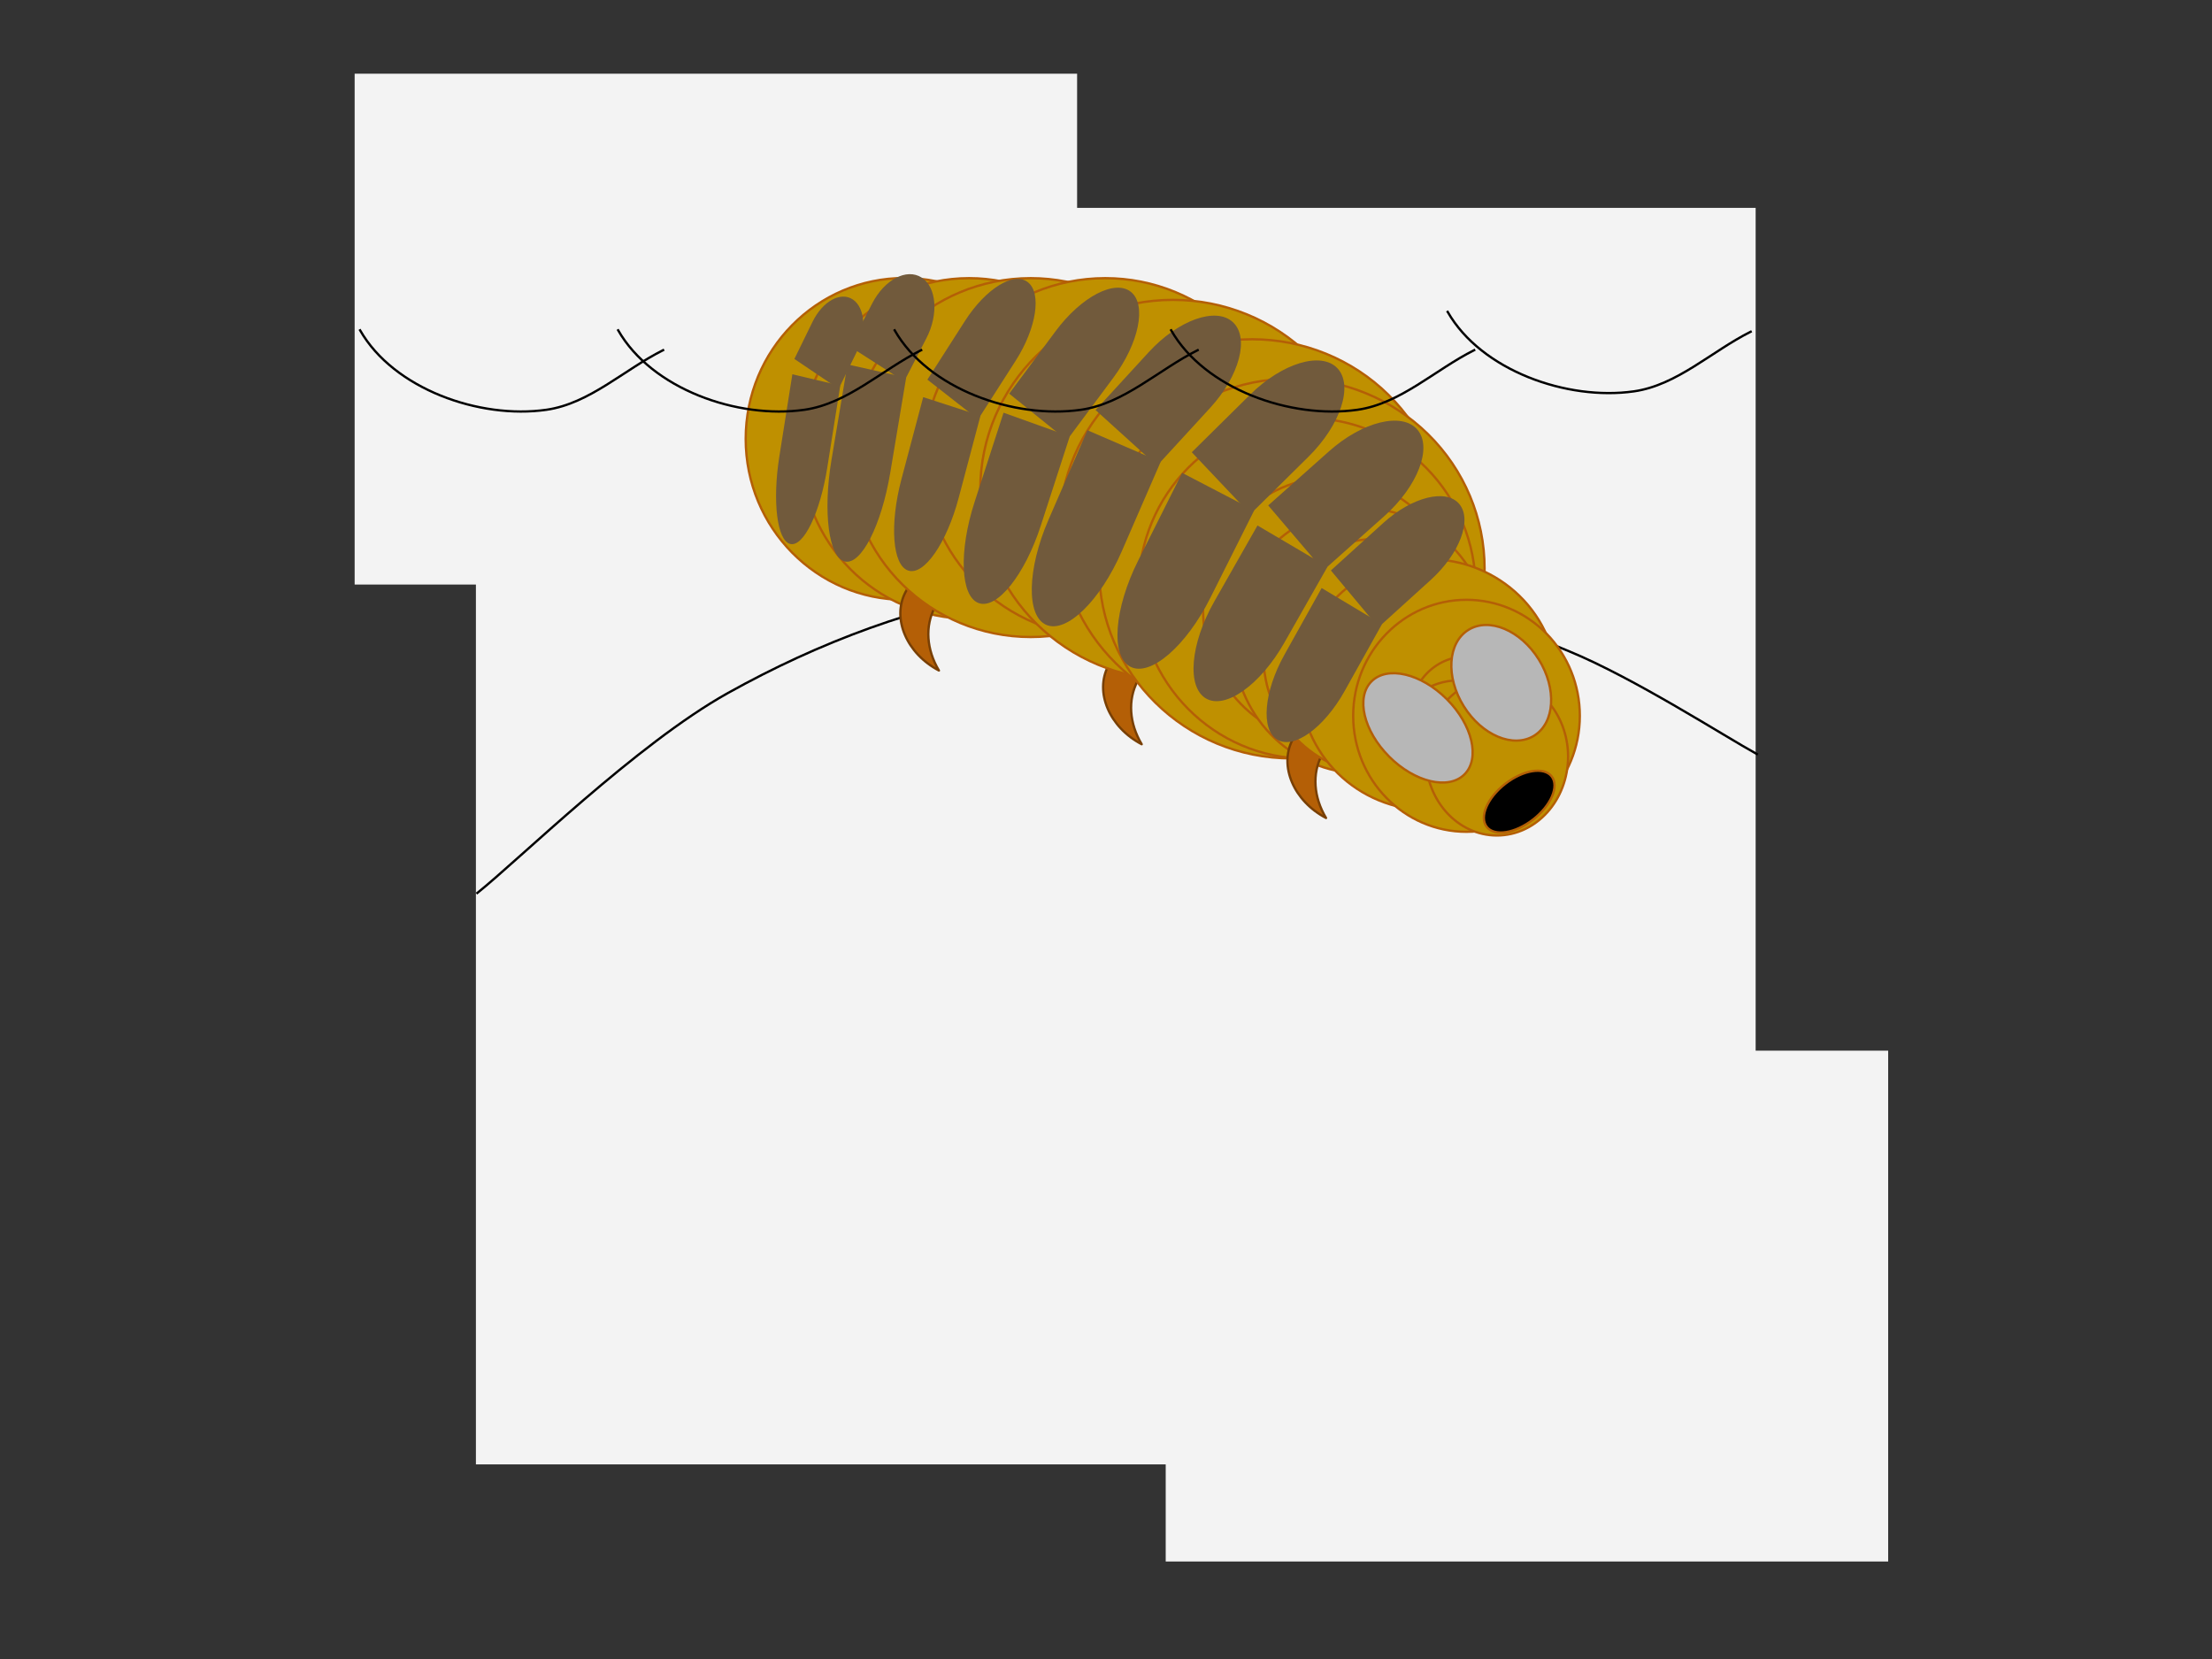 <svg version="1.1" viewBox="0.0 0.0 960.0 720.0" fill="none" stroke="none" stroke-linecap="square" stroke-miterlimit="10" xmlns:xlink="http://www.w3.org/1999/xlink" xmlns="http://www.w3.org/2000/svg"><rect x="0.0" y="0.0" width="960.0" height="720.0" fill="#333333" stroke="none"/><clipPath id="p.0"><path d="m0 0l960.0 0l0 720.0l-960.0 0l0 -720.0z" clip-rule="nonzero"/></clipPath><g clip-path="url(#p.0)"><path fill="#000000" fill-opacity="0.0" d="m0 0l960.0 0l0 720.0l-960.0 0z" fill-rule="evenodd"/><path fill="#f3f3f3" d="m206.543 90.215l555.402 0l0 545.323l-555.402 0z" fill-rule="evenodd"/><path fill="#f3f3f3" d="m153.916 31.987l313.543 0l0 221.701l-313.543 0z" fill-rule="evenodd"/><path fill="#f3f3f3" d="m505.916 455.987l313.543 0l0 221.701l-313.543 0z" fill-rule="evenodd"/><path fill="#000000" fill-opacity="0.0" d="m1137.126 129.341l620.85 0l0 42.016l-620.85 0z" fill-rule="evenodd"/><path fill="#b45f06" d="m495.493 323l0 0c-14.02 -7.341 -20.514 -22.577 -14.504 -34.031c6.01 -11.454 22.247 -14.789 36.268 -7.449l0 0c-10.559 0.713 -19.293 5.934 -23.575 14.094c-4.281 8.16 -3.61 18.306 1.811 27.386z" fill-rule="evenodd"/><path stroke="#783f04" stroke-width="1.0" stroke-linejoin="round" stroke-linecap="butt" d="m495.493 323l0 0c-14.02 -7.341 -20.514 -22.577 -14.504 -34.031c6.01 -11.454 22.247 -14.789 36.268 -7.449l0 0c-10.559 0.713 -19.293 5.934 -23.575 14.094c-4.281 8.16 -3.61 18.306 1.811 27.386z" fill-rule="evenodd"/><path fill="#bf9000" d="m323.627 190.483l0 0c0 -38.564 30.832 -69.827 68.866 -69.827l0 0c18.264 0 35.781 7.357 48.696 20.452c12.915 13.095 20.17 30.856 20.17 49.375l0 0c0 38.564 -30.832 69.827 -68.866 69.827l0 0c-38.034 0 -68.866 -31.263 -68.866 -69.827zm34.433 0l0 0c0 19.547 15.416 35.394 34.433 35.394c19.017 0 34.433 -15.846 34.433 -35.394l0 0c0 -19.547 -15.416 -35.394 -34.433 -35.394l0 0c-19.017 0 -34.433 15.846 -34.433 35.394z" fill-rule="evenodd"/><path stroke="#b45f06" stroke-width="1.0" stroke-linejoin="round" stroke-linecap="butt" d="m323.627 190.483l0 0c0 -38.564 30.832 -69.827 68.866 -69.827l0 0c18.264 0 35.781 7.357 48.696 20.452c12.915 13.095 20.17 30.856 20.17 49.375l0 0c0 38.564 -30.832 69.827 -68.866 69.827l0 0c-38.034 0 -68.866 -31.263 -68.866 -69.827zm34.433 0l0 0c0 19.547 15.416 35.394 34.433 35.394c19.017 0 34.433 -15.846 34.433 -35.394l0 0c0 -19.547 -15.416 -35.394 -34.433 -35.394l0 0c-19.017 0 -34.433 15.846 -34.433 35.394z" fill-rule="evenodd"/><path fill="#bf9000" d="m347.504 194.625l0 0c0 -40.817 32.736 -73.906 73.118 -73.906l0 0c19.392 0 37.99 7.786 51.702 21.646c13.712 13.86 21.416 32.658 21.416 52.259l0 0c0 40.817 -32.736 73.906 -73.118 73.906l0 0c-40.382 0 -73.118 -33.089 -73.118 -73.906zm36.559 0l0 0c0 20.626 16.368 37.346 36.559 37.346c20.191 0 36.559 -16.721 36.559 -37.346c0 -20.626 -16.368 -37.346 -36.559 -37.346l0 0c-20.191 0 -36.559 16.721 -36.559 37.346z" fill-rule="evenodd"/><path stroke="#b45f06" stroke-width="1.0" stroke-linejoin="round" stroke-linecap="butt" d="m347.504 194.625l0 0c0 -40.817 32.736 -73.906 73.118 -73.906l0 0c19.392 0 37.99 7.786 51.702 21.646c13.712 13.86 21.416 32.658 21.416 52.259l0 0c0 40.817 -32.736 73.906 -73.118 73.906l0 0c-40.382 0 -73.118 -33.089 -73.118 -73.906zm36.559 0l0 0c0 20.626 16.368 37.346 36.559 37.346c20.191 0 36.559 -16.721 36.559 -37.346c0 -20.626 -16.368 -37.346 -36.559 -37.346l0 0c-20.191 0 -36.559 16.721 -36.559 37.346z" fill-rule="evenodd"/><path fill="#000000" fill-opacity="0.0" d="m207.171 387.532c18.113 -14.454 69.196 -64.699 108.677 -86.725c39.481 -22.025 82.219 -38.132 128.21 -45.428c45.991 -7.296 108.254 -2.891 147.735 1.652c39.481 4.543 60.706 13.903 89.15 25.604c28.444 11.701 67.927 37.169 81.512 44.603" fill-rule="evenodd"/><path stroke="#000000" stroke-width="1.0" stroke-linejoin="round" stroke-linecap="butt" d="m207.171 387.532c18.113 -14.454 69.196 -64.699 108.677 -86.725c39.481 -22.025 82.219 -38.132 128.21 -45.428c45.991 -7.296 108.254 -2.891 147.735 1.652c39.481 4.543 60.706 13.903 89.15 25.604c28.444 11.701 67.927 37.169 81.512 44.603" fill-rule="evenodd"/><path fill="#b45f06" d="m407.493 291l0 0c-14.02 -7.341 -20.514 -22.577 -14.504 -34.031c6.01 -11.454 22.247 -14.789 36.268 -7.449l0 0c-10.559 0.713 -19.293 5.934 -23.575 14.094c-4.281 8.16 -3.61 18.306 1.811 27.386z" fill-rule="evenodd"/><path stroke="#783f04" stroke-width="1.0" stroke-linejoin="round" stroke-linecap="butt" d="m407.493 291l0 0c-14.02 -7.341 -20.514 -22.577 -14.504 -34.031c6.01 -11.454 22.247 -14.789 36.268 -7.449l0 0c-10.559 0.713 -19.293 5.934 -23.575 14.094c-4.281 8.16 -3.61 18.306 1.811 27.386z" fill-rule="evenodd"/><path fill="#bf9000" d="m368.545 198.594l0 0c0 -43.009 35.274 -77.874 78.787 -77.874l0 0c20.896 0 40.936 8.205 55.711 22.809c14.776 14.604 23.076 34.412 23.076 55.065l0 0c0 43.009 -35.274 77.874 -78.787 77.874l0 0c-43.513 0 -78.787 -34.865 -78.787 -77.874zm38.937 0c0 21.504 17.842 38.937 39.85 38.937c22.009 0 39.85 -17.433 39.85 -38.937c0 -21.504 -17.842 -38.937 -39.85 -38.937l0 0c-22.009 0 -39.85 17.433 -39.85 38.937z" fill-rule="evenodd"/><path stroke="#b45f06" stroke-width="1.0" stroke-linejoin="round" stroke-linecap="butt" d="m368.545 198.594l0 0c0 -43.009 35.274 -77.874 78.787 -77.874l0 0c20.896 0 40.936 8.205 55.711 22.809c14.776 14.604 23.076 34.412 23.076 55.065l0 0c0 43.009 -35.274 77.874 -78.787 77.874l0 0c-43.513 0 -78.787 -34.865 -78.787 -77.874zm38.937 0c0 21.504 17.842 38.937 39.85 38.937c22.009 0 39.85 -17.433 39.85 -38.937c0 -21.504 -17.842 -38.937 -39.85 -38.937l0 0c-22.009 0 -39.85 17.433 -39.85 38.937z" fill-rule="evenodd"/><path fill="#bf9000" d="m400.925 198.594l0 0c0 -43.009 35.274 -77.874 78.787 -77.874l0 0c20.896 0 40.936 8.205 55.711 22.809c14.776 14.604 23.076 34.412 23.076 55.065l0 0c0 43.009 -35.274 77.874 -78.787 77.874l0 0c-43.513 0 -78.787 -34.865 -78.787 -77.874zm38.937 0c0 21.504 17.842 38.937 39.85 38.937c22.009 0 39.85 -17.433 39.85 -38.937c0 -21.504 -17.842 -38.937 -39.85 -38.937l0 0c-22.009 0 -39.85 17.433 -39.85 38.937z" fill-rule="evenodd"/><path stroke="#b45f06" stroke-width="1.0" stroke-linejoin="round" stroke-linecap="butt" d="m400.925 198.594l0 0c0 -43.009 35.274 -77.874 78.787 -77.874l0 0c20.896 0 40.936 8.205 55.711 22.809c14.776 14.604 23.076 34.412 23.076 55.065l0 0c0 43.009 -35.274 77.874 -78.787 77.874l0 0c-43.513 0 -78.787 -34.865 -78.787 -77.874zm38.937 0c0 21.504 17.842 38.937 39.85 38.937c22.009 0 39.85 -17.433 39.85 -38.937c0 -21.504 -17.842 -38.937 -39.85 -38.937l0 0c-22.009 0 -39.85 17.433 -39.85 38.937z" fill-rule="evenodd"/><path fill="#bf9000" d="m425.428 212.549l0 0c0 -45.513 37.453 -82.409 83.654 -82.409l0 0c22.186 0 43.464 8.682 59.152 24.137c15.688 15.455 24.502 36.416 24.502 58.272l0 0c0 45.513 -37.453 82.409 -83.654 82.409l0 0c-46.201 0 -83.654 -36.896 -83.654 -82.409zm41.205 0c0 22.757 19.005 41.205 42.449 41.205c23.444 0 42.449 -18.448 42.449 -41.205l0 0c0 -22.757 -19.005 -41.205 -42.449 -41.205l0 0c-23.444 0 -42.449 18.448 -42.449 41.205z" fill-rule="evenodd"/><path stroke="#b45f06" stroke-width="1.0" stroke-linejoin="round" stroke-linecap="butt" d="m425.428 212.549l0 0c0 -45.513 37.453 -82.409 83.654 -82.409l0 0c22.186 0 43.464 8.682 59.152 24.137c15.688 15.455 24.502 36.416 24.502 58.272l0 0c0 45.513 -37.453 82.409 -83.654 82.409l0 0c-46.201 0 -83.654 -36.896 -83.654 -82.409zm41.205 0c0 22.757 19.005 41.205 42.449 41.205c23.444 0 42.449 -18.448 42.449 -41.205l0 0c0 -22.757 -19.005 -41.205 -42.449 -41.205l0 0c-23.444 0 -42.449 18.448 -42.449 41.205z" fill-rule="evenodd"/><path fill="#bf9000" d="m459.806 229.649l0 0c0 -45.513 37.453 -82.409 83.654 -82.409l0 0c22.186 0 43.464 8.682 59.152 24.137c15.688 15.455 24.502 36.416 24.502 58.272l0 0c0 45.513 -37.453 82.409 -83.654 82.409l0 0c-46.201 0 -83.654 -36.896 -83.654 -82.409zm41.205 0c0 22.757 19.005 41.205 42.449 41.205c23.444 0 42.449 -18.448 42.449 -41.205l0 0c0 -22.757 -19.005 -41.205 -42.449 -41.205l0 0c-23.444 0 -42.449 18.448 -42.449 41.205z" fill-rule="evenodd"/><path stroke="#b45f06" stroke-width="1.0" stroke-linejoin="round" stroke-linecap="butt" d="m459.806 229.649l0 0c0 -45.513 37.453 -82.409 83.654 -82.409l0 0c22.186 0 43.464 8.682 59.152 24.137c15.688 15.455 24.502 36.416 24.502 58.272l0 0c0 45.513 -37.453 82.409 -83.654 82.409l0 0c-46.201 0 -83.654 -36.896 -83.654 -82.409zm41.205 0c0 22.757 19.005 41.205 42.449 41.205c23.444 0 42.449 -18.448 42.449 -41.205l0 0c0 -22.757 -19.005 -41.205 -42.449 -41.205l0 0c-23.444 0 -42.449 18.448 -42.449 41.205z" fill-rule="evenodd"/><path fill="#bf9000" d="m476.995 246.749l0 0c0 -45.513 37.453 -82.409 83.654 -82.409l0 0c22.186 0 43.464 8.682 59.152 24.137c15.688 15.455 24.502 36.416 24.502 58.272l0 0c0 45.513 -37.453 82.409 -83.654 82.409l0 0c-46.201 0 -83.654 -36.896 -83.654 -82.409zm41.205 0c0 22.757 19.005 41.205 42.449 41.205c23.444 0 42.449 -18.448 42.449 -41.205l0 0c0 -22.757 -19.005 -41.205 -42.449 -41.205l0 0c-23.444 0 -42.449 18.448 -42.449 41.205z" fill-rule="evenodd"/><path stroke="#b45f06" stroke-width="1.0" stroke-linejoin="round" stroke-linecap="butt" d="m476.995 246.749l0 0c0 -45.513 37.453 -82.409 83.654 -82.409l0 0c22.186 0 43.464 8.682 59.152 24.137c15.688 15.455 24.502 36.416 24.502 58.272l0 0c0 45.513 -37.453 82.409 -83.654 82.409l0 0c-46.201 0 -83.654 -36.896 -83.654 -82.409zm41.205 0c0 22.757 19.005 41.205 42.449 41.205c23.444 0 42.449 -18.448 42.449 -41.205l0 0c0 -22.757 -19.005 -41.205 -42.449 -41.205l0 0c-23.444 0 -42.449 18.448 -42.449 41.205z" fill-rule="evenodd"/><path fill="#bf9000" d="m494.184 255.345l0 0c0 -40.817 32.736 -73.906 73.118 -73.906l0 0c19.392 0 37.99 7.786 51.702 21.646c13.712 13.86 21.416 32.658 21.416 52.259l0 0c0 40.817 -32.736 73.906 -73.118 73.906l0 0c-40.382 0 -73.118 -33.089 -73.118 -73.906zm36.559 0l0 0c0 20.626 16.368 37.346 36.559 37.346c20.191 0 36.559 -16.721 36.559 -37.346c0 -20.626 -16.368 -37.346 -36.559 -37.346l0 0c-20.191 0 -36.559 16.721 -36.559 37.346z" fill-rule="evenodd"/><path stroke="#b45f06" stroke-width="1.0" stroke-linejoin="round" stroke-linecap="butt" d="m494.184 255.345l0 0c0 -40.817 32.736 -73.906 73.118 -73.906l0 0c19.392 0 37.99 7.786 51.702 21.646c13.712 13.86 21.416 32.658 21.416 52.259l0 0c0 40.817 -32.736 73.906 -73.118 73.906l0 0c-40.382 0 -73.118 -33.089 -73.118 -73.906zm36.559 0l0 0c0 20.626 16.368 37.346 36.559 37.346c20.191 0 36.559 -16.721 36.559 -37.346c0 -20.626 -16.368 -37.346 -36.559 -37.346l0 0c-20.191 0 -36.559 16.721 -36.559 37.346z" fill-rule="evenodd"/><path fill="#bf9000" d="m522.132 264.764l0 0c0 -31.772 24.952 -57.528 55.732 -57.528l0 0c14.781 0 28.957 6.061 39.409 16.849c10.452 10.788 16.324 25.421 16.324 40.678l0 0c0 31.772 -24.952 57.528 -55.732 57.528l0 0c-30.78 0 -55.732 -25.756 -55.732 -57.528zm27.866 0l0 0c0 16.382 12.476 29.661 27.866 29.661c15.39 0 27.866 -13.28 27.866 -29.661c0 -16.382 -12.476 -29.661 -27.866 -29.661l0 0c-15.39 0 -27.866 13.28 -27.866 29.661z" fill-rule="evenodd"/><path stroke="#b45f06" stroke-width="1.0" stroke-linejoin="round" stroke-linecap="butt" d="m522.132 264.764l0 0c0 -31.772 24.952 -57.528 55.732 -57.528l0 0c14.781 0 28.957 6.061 39.409 16.849c10.452 10.788 16.324 25.421 16.324 40.678l0 0c0 31.772 -24.952 57.528 -55.732 57.528l0 0c-30.78 0 -55.732 -25.756 -55.732 -57.528zm27.866 0l0 0c0 16.382 12.476 29.661 27.866 29.661c15.39 0 27.866 -13.28 27.866 -29.661c0 -16.382 -12.476 -29.661 -27.866 -29.661l0 0c-15.39 0 -27.866 13.28 -27.866 29.661z" fill-rule="evenodd"/><path fill="#bf9000" d="m535.234 278.079l0 0c0 -31.772 24.952 -57.528 55.732 -57.528l0 0c14.781 0 28.957 6.061 39.409 16.849c10.452 10.789 16.324 25.421 16.324 40.678l0 0c0 31.772 -24.952 57.528 -55.732 57.528l0 0c-30.78 0 -55.732 -25.756 -55.732 -57.528zm27.866 0l0 0c0 16.382 12.476 29.661 27.866 29.661c15.39 0 27.866 -13.28 27.866 -29.661c0 -16.382 -12.476 -29.661 -27.866 -29.661l0 0c-15.39 0 -27.866 13.28 -27.866 29.661z" fill-rule="evenodd"/><path stroke="#b45f06" stroke-width="1.0" stroke-linejoin="round" stroke-linecap="butt" d="m535.234 278.079l0 0c0 -31.772 24.952 -57.528 55.732 -57.528l0 0c14.781 0 28.957 6.061 39.409 16.849c10.452 10.789 16.324 25.421 16.324 40.678l0 0c0 31.772 -24.952 57.528 -55.732 57.528l0 0c-30.78 0 -55.732 -25.756 -55.732 -57.528zm27.866 0l0 0c0 16.382 12.476 29.661 27.866 29.661c15.39 0 27.866 -13.28 27.866 -29.661c0 -16.382 -12.476 -29.661 -27.866 -29.661l0 0c-15.39 0 -27.866 13.28 -27.866 29.661z" fill-rule="evenodd"/><path fill="#b45f06" d="m575.493 355l0 0c-14.02 -7.341 -20.514 -22.577 -14.504 -34.031c6.01 -11.454 22.247 -14.789 36.268 -7.449l0 0c-10.559 0.713 -19.293 5.934 -23.575 14.094c-4.281 8.16 -3.61 18.306 1.811 27.386z" fill-rule="evenodd"/><path stroke="#783f04" stroke-width="1.0" stroke-linejoin="round" stroke-linecap="butt" d="m575.493 355l0 0c-14.02 -7.341 -20.514 -22.577 -14.504 -34.031c6.01 -11.454 22.247 -14.789 36.268 -7.449l0 0c-10.559 0.713 -19.293 5.934 -23.575 14.094c-4.281 8.16 -3.61 18.306 1.811 27.386z" fill-rule="evenodd"/><path fill="#bf9000" d="m548.336 284.732l0 0c0 -28.093 22.019 -50.866 49.181 -50.866l0 0c13.044 0 25.553 5.359 34.776 14.898c9.223 9.539 14.405 22.477 14.405 35.968l0 0c0 28.093 -22.019 50.866 -49.181 50.866l0 0c-27.162 0 -49.181 -22.774 -49.181 -50.866zm24.591 0l0 0c0 14.512 11.01 26.276 24.591 26.276c13.581 0 24.591 -11.764 24.591 -26.276l0 0c0 -14.512 -11.01 -26.276 -24.591 -26.276l0 0c-13.581 0 -24.591 11.764 -24.591 26.276z" fill-rule="evenodd"/><path stroke="#b45f06" stroke-width="1.0" stroke-linejoin="round" stroke-linecap="butt" d="m548.336 284.732l0 0c0 -28.093 22.019 -50.866 49.181 -50.866l0 0c13.044 0 25.553 5.359 34.776 14.898c9.223 9.539 14.405 22.477 14.405 35.968l0 0c0 28.093 -22.019 50.866 -49.181 50.866l0 0c-27.162 0 -49.181 -22.774 -49.181 -50.866zm24.591 0l0 0c0 14.512 11.01 26.276 24.591 26.276c13.581 0 24.591 -11.764 24.591 -26.276l0 0c0 -14.512 -11.01 -26.276 -24.591 -26.276l0 0c-13.581 0 -24.591 11.764 -24.591 26.276z" fill-rule="evenodd"/><path fill="#bf9000" d="m564.336 297.15l0 0c0 -30.084 24.952 -54.472 55.732 -54.472l0 0c14.781 0 28.957 5.739 39.409 15.955c10.452 10.216 16.324 24.071 16.324 38.518l0 0c0 30.084 -24.952 54.472 -55.732 54.472l0 0c-30.78 0 -55.732 -24.388 -55.732 -54.472zm27.236 0c0 15.042 12.758 27.236 28.496 27.236c15.738 0 28.496 -12.194 28.496 -27.236l0 0c0 -15.042 -12.758 -27.236 -28.496 -27.236l0 0c-15.738 0 -28.496 12.194 -28.496 27.236z" fill-rule="evenodd"/><path stroke="#b45f06" stroke-width="1.0" stroke-linejoin="round" stroke-linecap="butt" d="m564.336 297.15l0 0c0 -30.084 24.952 -54.472 55.732 -54.472l0 0c14.781 0 28.957 5.739 39.409 15.955c10.452 10.216 16.324 24.071 16.324 38.518l0 0c0 30.084 -24.952 54.472 -55.732 54.472l0 0c-30.78 0 -55.732 -24.388 -55.732 -54.472zm27.236 0c0 15.042 12.758 27.236 28.496 27.236c15.738 0 28.496 -12.194 28.496 -27.236l0 0c0 -15.042 -12.758 -27.236 -28.496 -27.236l0 0c-15.738 0 -28.496 12.194 -28.496 27.236z" fill-rule="evenodd"/><path fill="#bf9000" d="m590.541 314.039l0 0c0 -20.735 19.093 -37.543 42.646 -37.543l0 0c23.553 0 42.646 16.809 42.646 37.543l0 0c0 20.735 -19.093 37.543 -42.646 37.543l0 0c-23.553 0 -42.646 -16.809 -42.646 -37.543zm18.772 0c0 10.367 10.689 18.772 23.874 18.772c13.185 0 23.874 -8.404 23.874 -18.772c0 -10.367 -10.689 -18.772 -23.874 -18.772l0 0c-13.185 0 -23.874 8.404 -23.874 18.772z" fill-rule="evenodd"/><path stroke="#b45f06" stroke-width="1.0" stroke-linejoin="round" stroke-linecap="butt" d="m590.541 314.039l0 0c0 -20.735 19.093 -37.543 42.646 -37.543l0 0c23.553 0 42.646 16.809 42.646 37.543l0 0c0 20.735 -19.093 37.543 -42.646 37.543l0 0c-23.553 0 -42.646 -16.809 -42.646 -37.543zm18.772 0c0 10.367 10.689 18.772 23.874 18.772c13.185 0 23.874 -8.404 23.874 -18.772c0 -10.367 -10.689 -18.772 -23.874 -18.772l0 0c-13.185 0 -23.874 8.404 -23.874 18.772z" fill-rule="evenodd"/><path fill="#bf9000" d="m587.276 310.656l0 0c0 -27.806 22.019 -50.346 49.181 -50.346l0 0c13.044 0 25.553 5.304 34.776 14.746c9.223 9.442 14.405 22.248 14.405 35.6l0 0c0 27.806 -22.019 50.346 -49.181 50.346l0 0c-27.162 0 -49.181 -22.541 -49.181 -50.346zm24.591 0l0 0c0 14.225 11.01 25.756 24.591 25.756c13.581 0 24.591 -11.531 24.591 -25.756c0 -14.225 -11.01 -25.756 -24.591 -25.756l0 0c-13.581 0 -24.591 11.531 -24.591 25.756z" fill-rule="evenodd"/><path stroke="#b45f06" stroke-width="1.0" stroke-linejoin="round" stroke-linecap="butt" d="m587.276 310.656l0 0c0 -27.806 22.019 -50.346 49.181 -50.346l0 0c13.044 0 25.553 5.304 34.776 14.746c9.223 9.442 14.405 22.248 14.405 35.6l0 0c0 27.806 -22.019 50.346 -49.181 50.346l0 0c-27.162 0 -49.181 -22.541 -49.181 -50.346zm24.591 0l0 0c0 14.225 11.01 25.756 24.591 25.756c13.581 0 24.591 -11.531 24.591 -25.756c0 -14.225 -11.01 -25.756 -24.591 -25.756l0 0c-13.581 0 -24.591 11.531 -24.591 25.756z" fill-rule="evenodd"/><path fill="#bf9000" d="m618.747 328.363l0 0c0 -18.908 13.833 -34.236 30.898 -34.236l0 0c8.195 0 16.053 3.607 21.848 10.028c5.794 6.421 9.05 15.129 9.05 24.209l0 0c0 18.908 -13.833 34.236 -30.898 34.236l0 0c-17.064 0 -30.898 -15.328 -30.898 -34.236z" fill-rule="evenodd"/><path stroke="#b45f06" stroke-width="1.0" stroke-linejoin="round" stroke-linecap="butt" d="m618.747 328.363l0 0c0 -18.908 13.833 -34.236 30.898 -34.236l0 0c8.195 0 16.053 3.607 21.848 10.028c5.794 6.421 9.05 15.129 9.05 24.209l0 0c0 18.908 -13.833 34.236 -30.898 34.236l0 0c-17.064 0 -30.898 -15.328 -30.898 -34.236z" fill-rule="evenodd"/><path fill="#000000" d="m645.234 358.853l0 0c-3.331 -4.279 0.279 -12.648 8.063 -18.693l0 0c7.784 -6.045 16.795 -7.476 20.126 -3.197l0 0c3.331 4.279 -0.279 12.648 -8.063 18.693l0 0c-7.784 6.045 -16.795 7.476 -20.126 3.197z" fill-rule="evenodd"/><path stroke="#b45f06" stroke-width="1.0" stroke-linejoin="round" stroke-linecap="butt" d="m645.234 358.853l0 0c-3.331 -4.279 0.279 -12.648 8.063 -18.693l0 0c7.784 -6.045 16.795 -7.476 20.126 -3.197l0 0c3.331 4.279 -0.279 12.648 -8.063 18.693l0 0c-7.784 6.045 -16.795 7.476 -20.126 3.197z" fill-rule="evenodd"/><path fill="#b7b7b7" d="m595.228 295.727l0 0c6.897 -6.897 21.52 -3.456 32.661 7.685l0 0c11.141 11.141 14.582 25.764 7.685 32.661l0 0c-6.897 6.897 -21.52 3.456 -32.661 -7.685l0 0c-11.141 -11.141 -14.582 -25.764 -7.685 -32.661z" fill-rule="evenodd"/><path stroke="#b45f06" stroke-width="1.0" stroke-linejoin="round" stroke-linecap="butt" d="m595.228 295.727l0 0c6.897 -6.897 21.52 -3.456 32.661 7.685l0 0c11.141 11.141 14.582 25.764 7.685 32.661l0 0c-6.897 6.897 -21.52 3.456 -32.661 -7.685l0 0c-11.141 -11.141 -14.582 -25.764 -7.685 -32.661z" fill-rule="evenodd"/><path fill="#b7b7b7" d="m637.251 273.384l0 0c8.993 -5.601 22.678 0.131 30.567 12.803l0 0c7.888 12.672 6.993 27.485 -2.0 33.087l0 0c-8.993 5.601 -22.678 -0.131 -30.567 -12.803l0 0c-7.889 -12.672 -6.993 -27.485 2.0 -33.087z" fill-rule="evenodd"/><path stroke="#b45f06" stroke-width="1.0" stroke-linejoin="round" stroke-linecap="butt" d="m637.251 273.384l0 0c8.993 -5.601 22.678 0.131 30.567 12.803l0 0c7.888 12.672 6.993 27.485 -2.0 33.087l0 0c-8.993 5.601 -22.678 -0.131 -30.567 -12.803l0 0c-7.889 -12.672 -6.993 -27.485 2.0 -33.087z" fill-rule="evenodd"/><path fill="#715a3c" d="m599.765 270.894l-16.173 28.976l0 0c-8.932 16.003 -22.032 25.465 -29.26 21.134c-7.228 -4.331 -5.846 -20.816 3.087 -36.819l16.173 -28.976z" fill-rule="evenodd"/><path fill="#715a3c" d="m577.6 247.575l22.709 -20.583l0 0c12.542 -11.367 27.327 -15.055 33.024 -8.236c5.697 6.819 0.148 21.562 -12.394 32.929l-22.709 20.583z" fill-rule="evenodd"/><path fill="#715a3c" d="m576.14 245.949l-18.787 33.055l0 0c-10.376 18.256 -25.591 29.05 -33.984 24.11c-8.393 -4.94 -6.785 -23.744 3.591 -42.0l18.787 -33.055z" fill-rule="evenodd"/><path fill="#715a3c" d="m550.402 219.35l26.378 -23.48l0 0c14.568 -12.968 31.743 -17.177 38.362 -9.402c6.619 7.775 0.174 24.591 -14.394 37.559l-26.378 23.48z" fill-rule="evenodd"/><path fill="#715a3c" d="m544.323 221.501l-19.055 38l0 0c-10.524 20.987 -26.056 34.355 -34.693 29.858c-8.637 -4.497 -7.107 -25.155 3.417 -46.142l19.055 -38.0z" fill-rule="evenodd"/><path fill="#715a3c" d="m517.231 196.28l25.244 -24.945l0 0c13.942 -13.777 30.934 -18.931 37.953 -11.512c7.019 7.419 1.406 24.601 -12.535 38.378l-25.244 24.945z" fill-rule="evenodd"/><path fill="#715a3c" d="m503.714 200.454l-16.866 38.803l0 0c-9.315 21.43 -23.98 35.729 -32.756 31.937c-8.776 -3.792 -8.339 -24.239 0.976 -45.669l16.866 -38.803z" fill-rule="evenodd"/><path fill="#715a3c" d="m475.478 177.966l23.087 -25.15l0 0c12.75 -13.89 29.059 -19.742 36.425 -13.071c7.367 6.671 3.002 23.339 -9.748 37.228l-23.087 25.15z" fill-rule="evenodd"/><path fill="#715a3c" d="m464.26 189.409l-12.567 38.74l0 0c-6.941 21.396 -18.997 36.435 -26.929 33.591c-7.932 -2.844 -8.736 -22.494 -1.795 -43.89l12.567 -38.74z" fill-rule="evenodd"/><path fill="#715a3c" d="m437.987 170.842l20.157 -27.134l0 0c11.133 -14.986 25.763 -22.607 32.677 -17.024c6.914 5.584 3.495 22.258 -7.638 37.244l-20.157 27.134z" fill-rule="evenodd"/><path fill="#715a3c" d="m425.519 180.419l-9.449 35.622l0 0c-5.218 19.674 -15.012 33.817 -21.874 31.591c-6.862 -2.227 -8.195 -19.98 -2.976 -39.654l9.449 -35.622z" fill-rule="evenodd"/><path fill="#715a3c" d="m402.485 164.757l16.299 -25.449l0 0c9.002 -14.055 21.228 -21.592 27.307 -16.835c6.079 4.757 3.71 20.008 -5.291 34.063l-16.299 25.449z" fill-rule="evenodd"/><path fill="#715a3c" d="m393.273 163.861l-6.913 41.339l0 0c-3.818 22.831 -12.617 40.062 -19.654 38.488c-7.036 -1.574 -9.645 -21.358 -5.827 -44.189l6.913 -41.339z" fill-rule="evenodd"/><path fill="#715a3c" d="m368.876 150.42l9.669 -18.756l0 0c5.34 -10.359 14.936 -15.379 21.433 -11.213c6.497 4.166 7.435 15.941 2.095 26.299l-9.669 18.756z" fill-rule="evenodd"/><path fill="#715a3c" d="m364.67 167.353l-5.638 35.591l0 0c-3.114 19.656 -10.291 34.491 -16.031 33.134c-5.74 -1.357 -7.87 -18.391 -4.756 -38.047l5.638 -35.591z" fill-rule="evenodd"/><path fill="#715a3c" d="m344.761 155.781l7.89 -16.142l0 0c4.357 -8.915 12.191 -13.237 17.496 -9.654c5.305 3.583 6.074 13.715 1.717 22.63l-7.89 16.142z" fill-rule="evenodd"/><path fill="#000000" fill-opacity="0.0" d="m156.289 143.354c14.533 25.437 51.836 38.637 80.837 34.491c18.77 -2.684 33.698 -17.393 50.659 -25.869" fill-rule="evenodd"/><path stroke="#000000" stroke-width="1.0" stroke-linejoin="round" stroke-linecap="butt" d="m156.289 143.354c14.533 25.437 51.836 38.637 80.837 34.491c18.77 -2.684 33.698 -17.393 50.659 -25.869" fill-rule="evenodd"/><path fill="#000000" fill-opacity="0.0" d="m268.289 143.354c14.533 25.437 51.836 38.637 80.837 34.491c18.77 -2.684 33.698 -17.393 50.659 -25.869" fill-rule="evenodd"/><path stroke="#000000" stroke-width="1.0" stroke-linejoin="round" stroke-linecap="butt" d="m268.289 143.354c14.533 25.437 51.836 38.637 80.837 34.491c18.77 -2.684 33.698 -17.393 50.659 -25.869" fill-rule="evenodd"/><path fill="#000000" fill-opacity="0.0" d="m388.289 143.354c14.533 25.437 51.836 38.637 80.837 34.491c18.77 -2.684 33.698 -17.393 50.659 -25.869" fill-rule="evenodd"/><path stroke="#000000" stroke-width="1.0" stroke-linejoin="round" stroke-linecap="butt" d="m388.289 143.354c14.533 25.437 51.836 38.637 80.837 34.491c18.77 -2.684 33.698 -17.393 50.659 -25.869" fill-rule="evenodd"/><path fill="#000000" fill-opacity="0.0" d="m508.289 143.354c14.533 25.437 51.836 38.637 80.837 34.491c18.77 -2.684 33.698 -17.393 50.659 -25.869" fill-rule="evenodd"/><path stroke="#000000" stroke-width="1.0" stroke-linejoin="round" stroke-linecap="butt" d="m508.289 143.354c14.533 25.437 51.836 38.637 80.837 34.491c18.77 -2.684 33.698 -17.393 50.659 -25.869" fill-rule="evenodd"/><path fill="#000000" fill-opacity="0.0" d="m628.289 135.354c14.533 25.437 51.836 38.637 80.837 34.491c18.77 -2.684 33.698 -17.393 50.659 -25.869" fill-rule="evenodd"/><path stroke="#000000" stroke-width="1.0" stroke-linejoin="round" stroke-linecap="butt" d="m628.289 135.354c14.533 25.437 51.836 38.637 80.837 34.491c18.77 -2.684 33.698 -17.393 50.659 -25.869" fill-rule="evenodd"/></g></svg>